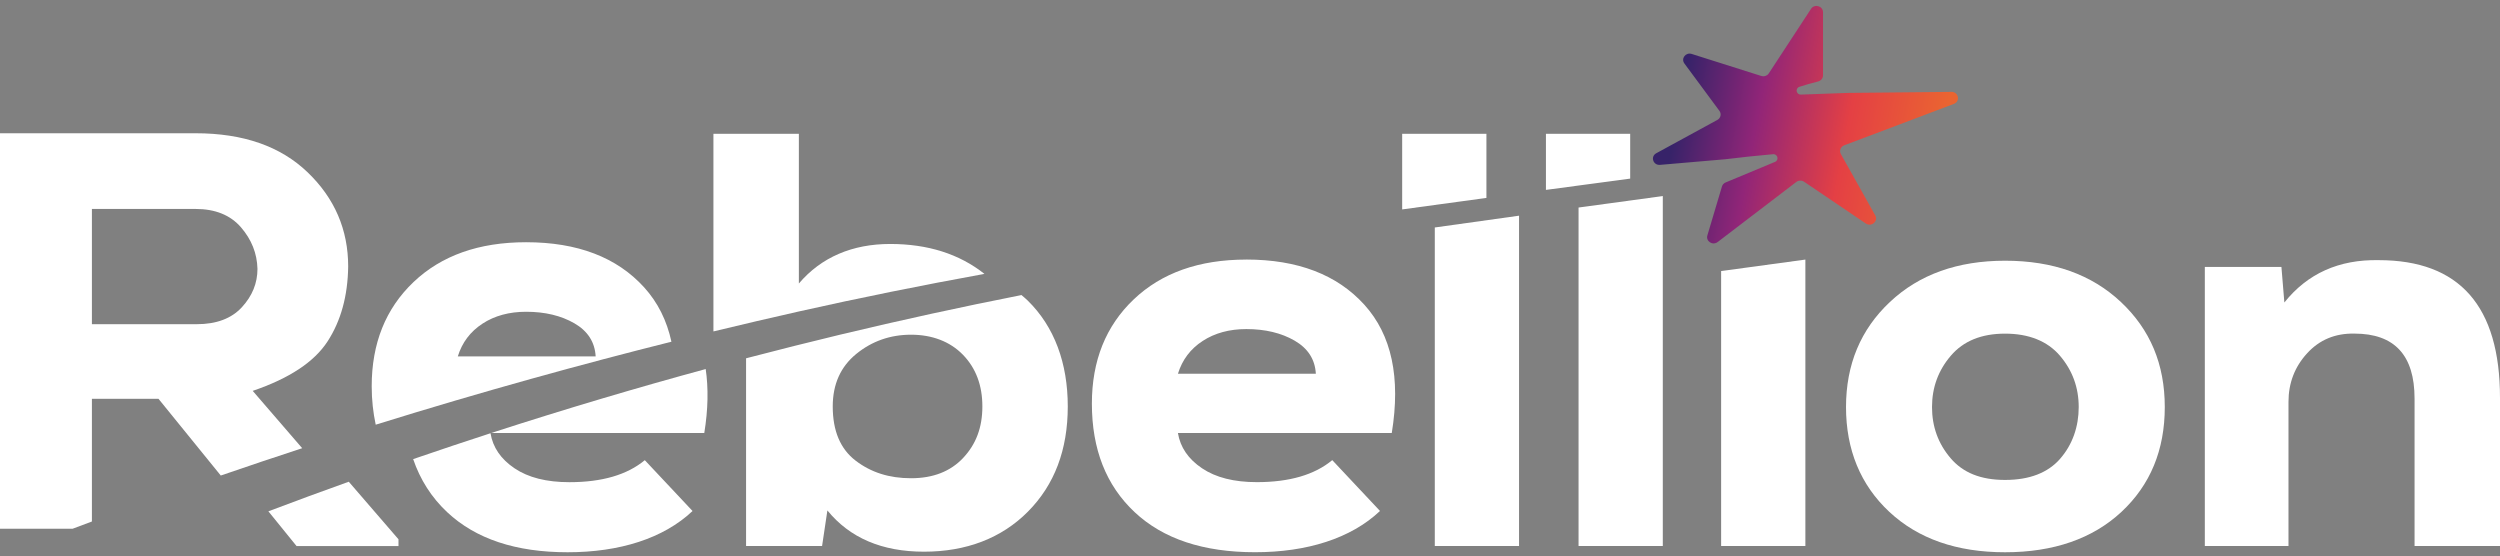 <svg xmlns="http://www.w3.org/2000/svg" width="409" height="91" viewBox="0 0 409 91" fill="none"><rect x="0" y="0" width="409" height="91" fill="#808080" stroke="none"/><path d="M43.903 83.647L48.516 89.335H65.192V88.228L57.06 78.81C52.739 80.36 48.37 81.957 43.903 83.653V83.647Z" fill="white"></path><path d="M93.148 78.885C89.422 78.885 86.432 78.134 84.183 76.618C81.947 75.115 80.634 73.203 80.245 70.878C76.119 72.218 71.889 73.634 67.592 75.109C68.741 78.466 70.576 81.368 73.153 83.787C77.814 88.163 84.384 90.349 92.862 90.349C101.34 90.349 108.542 88.099 113.3 83.6L105.491 75.284C102.598 77.685 98.49 78.885 93.154 78.885H93.148Z" fill="white"></path><path d="M80.343 70.843H115.221C115.853 66.967 115.907 63.494 115.452 60.376C104.628 63.319 92.874 66.781 80.343 70.843Z" fill="white"></path><path d="M167.115 48.271C157.221 50.224 147.455 52.351 137.397 54.764C132.547 55.929 127.418 57.217 122.058 58.616V89.329H134.492L135.361 83.507C139.026 88.006 144.295 90.256 151.168 90.256C158.042 90.256 163.846 88.07 168.179 83.693C172.518 79.317 174.688 73.588 174.688 66.501C174.688 59.414 172.506 53.452 168.13 49.169C167.802 48.848 167.455 48.569 167.115 48.271ZM157.58 74.911C155.489 77.131 152.645 78.239 149.053 78.239C145.462 78.239 142.496 77.283 139.992 75.371C137.488 73.46 136.236 70.505 136.236 66.495C136.236 62.859 137.518 59.997 140.089 57.899C142.66 55.807 145.65 54.758 149.053 54.758C152.457 54.758 155.41 55.853 157.537 58.039C159.658 60.224 160.716 63.045 160.716 66.495C160.716 69.945 159.67 72.69 157.58 74.905V74.911Z" fill="white"></path><path d="M203.889 42.467C196.177 42.467 190.039 44.64 185.475 48.982C180.911 53.324 178.632 59.012 178.632 66.035C178.632 73.489 180.959 79.41 185.621 83.781C190.282 88.158 196.852 90.343 205.33 90.343C213.807 90.343 221.009 88.094 225.768 83.594L217.958 75.278C215.066 77.679 210.957 78.879 205.621 78.879C201.896 78.879 198.906 78.128 196.657 76.612C194.409 75.103 193.09 73.18 192.707 70.837H227.694C229.171 61.78 227.676 54.787 223.209 49.856C218.742 44.926 212.3 42.461 203.883 42.461L203.889 42.467ZM192.713 61.139C193.418 58.861 194.767 57.071 196.761 55.778C198.754 54.484 201.13 53.837 203.895 53.837C206.977 53.837 209.614 54.466 211.802 55.731C213.984 56.996 215.138 58.797 215.272 61.139H192.713Z" fill="white"></path><path d="M234.732 89.329H248.515V35.287C243.769 35.945 239.187 36.58 234.732 37.216V89.329Z" fill="white"></path><path d="M258.251 89.329H272.035V32.075C267.294 32.717 262.7 33.34 258.251 33.952V89.329Z" fill="white"></path><path d="M281.576 89.329H295.36V42.467C290.619 43.108 286.025 43.731 281.576 44.343V89.329Z" fill="white"></path><path d="M328.031 42.653C320.258 42.653 313.974 44.903 309.192 49.402C304.403 53.901 302.008 59.63 302.008 66.594C302.008 73.559 304.372 79.334 309.094 83.74C313.816 88.146 320.131 90.349 328.031 90.349C335.932 90.349 342.344 88.146 347.072 83.74C351.794 79.334 354.158 73.617 354.158 66.594C354.158 59.572 351.763 53.901 346.974 49.402C342.186 44.903 335.871 42.653 328.037 42.653H328.031ZM337.044 75.051C335.02 77.359 332.018 78.518 328.031 78.518C324.045 78.518 321.14 77.335 319.116 74.957C317.092 72.585 316.077 69.8 316.077 66.594C316.077 63.389 317.104 60.586 319.165 58.185C321.219 55.783 324.178 54.583 328.031 54.583C331.884 54.583 334.941 55.783 336.995 58.185C339.05 60.586 340.077 63.395 340.077 66.594C340.077 69.794 339.062 72.743 337.038 75.051H337.044Z" fill="white"></path><path d="M389.139 42.56C382.649 42.438 377.507 44.745 373.721 49.489L373.241 43.667H360.709V89.329H374.396V65.761C374.396 62.678 375.404 60.032 377.434 57.812C379.458 55.591 382.041 54.513 385.189 54.577C391.746 54.577 395.022 58.12 395.022 65.207V89.329H409V65.114C409 50.078 402.382 42.56 389.145 42.56H389.139Z" fill="white"></path><path d="M41.35 63.943C47.324 61.909 51.408 59.216 53.59 55.853C55.772 52.496 56.896 48.411 56.963 43.609C56.963 37.571 54.745 32.425 50.314 28.177C45.884 23.922 39.776 21.801 32.003 21.801H0V86.502H11.881C12.933 86.106 13.99 85.71 15.035 85.319V65.242H25.926L36.118 77.796C40.627 76.245 45.082 74.748 49.439 73.326L41.344 63.948L41.35 63.943ZM32.192 53.038H15.035V34.185H32.003C35.212 34.185 37.692 35.188 39.424 37.187C41.156 39.191 42.055 41.453 42.122 43.982C42.122 46.325 41.271 48.417 39.57 50.264C37.868 52.112 35.407 53.038 32.192 53.038Z" fill="white"></path><path d="M109.848 55.912C109.095 52.438 107.618 49.478 105.394 47.024C100.927 42.094 94.485 39.628 86.067 39.628C78.355 39.628 72.217 41.802 67.653 46.144C63.089 50.486 60.81 56.174 60.81 63.197C60.81 65.434 61.047 67.515 61.466 69.479C79.121 63.989 95.311 59.548 109.842 55.906L109.848 55.912ZM78.939 52.945C80.932 51.651 83.308 51.005 86.074 51.005C89.155 51.005 91.792 51.634 93.98 52.899C96.162 54.163 97.317 55.964 97.45 58.307H74.897C75.602 56.028 76.951 54.239 78.945 52.945H78.939Z" fill="white"></path><path d="M161.056 44.809C156.942 41.546 151.8 39.914 145.632 39.914C139.463 39.914 134.358 42.07 130.694 46.383V21.888H116.716V54.222C121.571 53.05 126.251 51.955 130.681 50.958C140.733 48.703 150.646 46.703 161.05 44.809H161.056Z" fill="white"></path><path d="M243.179 21.888H229.396V34.261C233.82 33.649 238.421 33.025 243.179 32.379V21.888Z" fill="white"></path><path d="M266.699 21.888H252.915V31.067C257.352 30.473 261.952 29.855 266.699 29.22V21.888Z" fill="white"></path><path d="M301.174 25.218L306.795 35.248C307.324 36.198 306.163 37.183 305.246 36.565L295.151 29.735C294.762 29.473 294.246 29.49 293.875 29.77L281.009 39.596C280.201 40.213 279.04 39.473 279.326 38.517L281.714 30.504C281.799 30.213 282.024 29.974 282.31 29.851L290.393 26.483C291.098 26.186 290.83 25.166 290.065 25.23C287.445 25.457 284.838 25.743 282.225 26.057L271.583 26.972C270.447 27.071 269.967 25.614 270.963 25.072L280.961 19.617C281.508 19.32 281.666 18.633 281.301 18.143L275.564 10.38C274.968 9.576 275.789 8.515 276.761 8.824L288.144 12.426C288.606 12.572 289.116 12.397 289.378 12L296.282 1.452C296.847 0.583 298.245 0.974 298.245 1.994V12.344C298.245 12.816 297.898 13.218 297.418 13.335C296.391 13.58 295.394 13.877 294.404 14.197C293.65 14.436 293.851 15.503 294.641 15.474L302.323 15.2L319.248 15.031C320.427 15.019 320.743 16.581 319.649 17.001L301.715 23.773C301.125 23.994 300.864 24.665 301.168 25.201L301.174 25.218Z" fill="url(#paint0_linear_4052_15578)"></path><defs><linearGradient id="paint0_linear_4052_15578" x1="318.817" y1="16.284" x2="276.391" y2="8.335" gradientUnits="userSpaceOnUse"><stop stop-color="#EA6431"></stop><stop offset="0.356" stop-color="#E44044"></stop><stop offset="0.701" stop-color="#912578"></stop><stop offset="1" stop-color="#372369"></stop></linearGradient></defs></svg>